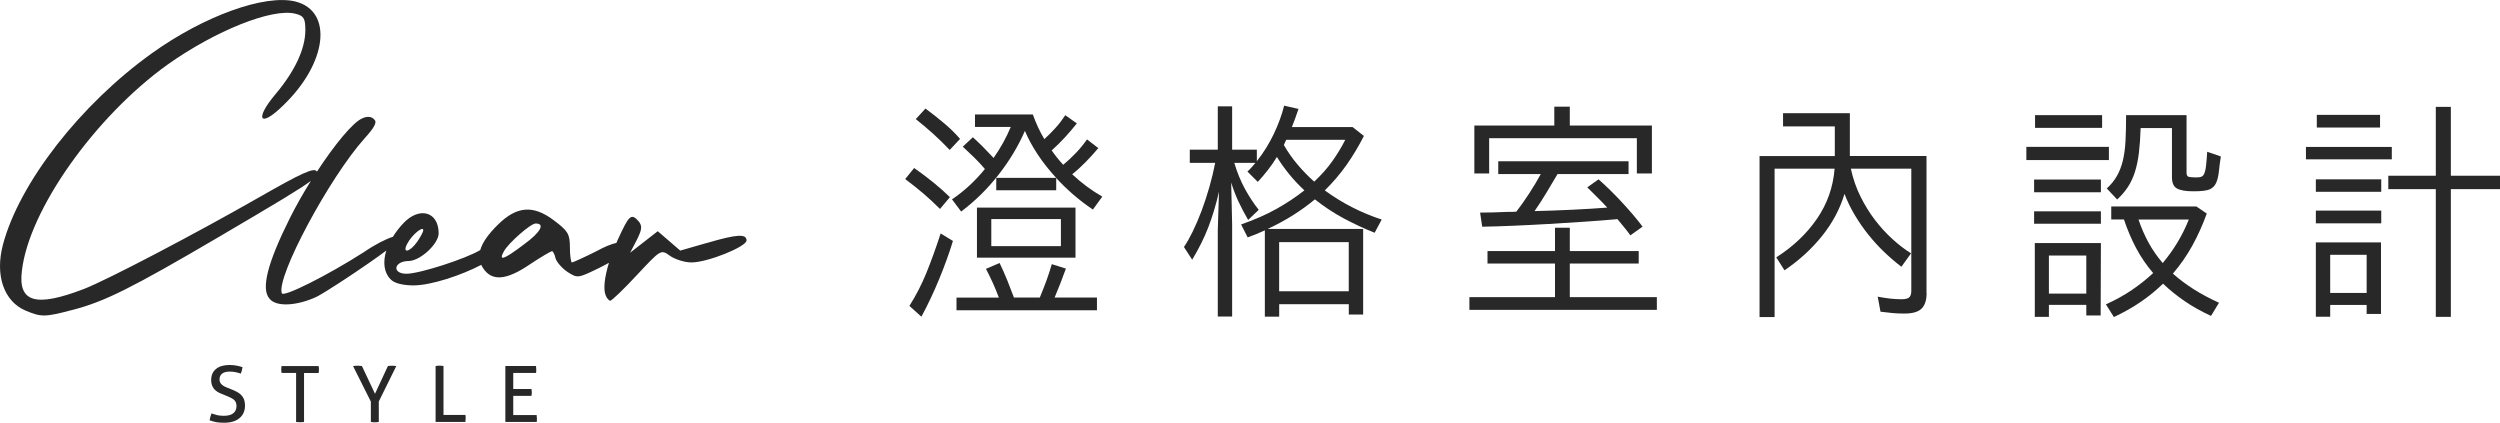 <?xml version="1.0" encoding="UTF-8"?>
<svg id="Layer_2" data-name="Layer 2" xmlns="http://www.w3.org/2000/svg" viewBox="0 0 500 84.57">
  <defs>
    <style>
      .cls-1 {
        fill: #282828;
      }
    </style>
  </defs>
  <g id="Layer_1-2" data-name="Layer 1">
    <g>
      <g>
        <path class="cls-1" d="M141.36,48.59l-5.31,1.53-2.25-1.94-2.25-1.94-2.76,2.15-2.76,2.15,1.33-2.55c1.02-2.04,1.12-2.76.41-3.68-1.53-1.74-1.94-1.33-4.19,3.58-.1.23-.2.46-.3.69-1,.22-2.37.76-3.99,1.66-2.45,1.23-4.7,2.25-4.9,2.25s-.41-1.33-.41-3.06c0-2.66-.41-3.27-3.27-5.41-4.09-3.07-7.36-2.76-11.03.82-1.99,1.94-3.2,3.64-3.63,5.17-2.74,1.68-12.09,4.74-14.76,4.74-2.96,0-2.55-2.55.51-2.55,2.35-.1,5.93-3.47,5.93-5.52,0-4.39-3.88-5.41-7.05-2.04-.84.88-1.53,1.8-2.1,2.72-1.35.41-3.61,1.55-5.87,3.11-7.36,4.7-16.14,9.09-16.35,8.17-1.12-3.27,9.5-23.09,16.55-30.96,2.04-2.25,2.55-3.27,1.94-3.78-.51-.61-1.43-.71-2.45-.2-1.84.79-5.5,5.26-9.02,10.64-.4-.99-3.09.28-11.59,5.14-12.67,7.25-30.24,16.45-34.94,18.29-9.81,3.78-13.28,2.66-12.46-3.68,1.43-12.16,14.61-30.75,29.12-41.17C43.09,6.13,54.53,1.53,59.13,2.76c1.63.41,1.94.92,1.94,3.27,0,3.68-2.04,8.17-6.03,12.87-4.19,5.01-3.06,6.74,1.53,2.25,8.89-8.48,10.11-18.9,2.55-20.84-6.13-1.53-18.29,2.86-28.71,10.32C16.12,20.84,3.86,36.57.59,48.93c-1.63,6.13.2,11.34,4.5,13.18,3.17,1.33,3.88,1.33,9.3-.1,6.44-1.63,11.95-4.39,29.53-14.71,11.36-6.68,16.26-9.6,18.26-11.13-1.52,2.44-2.97,4.99-4.19,7.42-4.5,8.99-5.82,14.2-4.09,16.14,1.33,1.74,5.62,1.43,9.5-.41,1.74-.92,6.44-3.98,10.42-6.74,1.41-.98,2.55-1.8,3.44-2.47-.72,2.31-.47,4.42.85,5.74.72.82,2.55,1.23,4.6,1.23,3.51,0,9.59-2.03,13.54-4.11.1.21.21.43.35.64,1.74,2.66,4.6,2.55,9.5-.82,2.15-1.43,4.09-2.55,4.29-2.55s.51.51.72,1.43c.2.71,1.33,2.04,2.45,2.76,1.94,1.23,2.04,1.23,6.23-.82.75-.37,1.41-.72,2-1.05-.89,2.9-1.15,5.24-.67,6.47.2.61.72,1.12.92,1.12.31,0,2.76-2.35,5.31-5.11,4.8-5.11,4.8-5.21,6.64-3.88,1.02.72,2.96,1.33,4.29,1.33,3.27,0,11.03-3.17,11.03-4.39,0-1.33-1.74-1.33-7.97.51ZM81.48,48.69c.92-1.74,3.17-3.57,3.17-2.66,0,.41-.61,1.43-1.23,2.35-1.53,2.15-3.07,2.35-1.94.31ZM104.78,48.89c-4.19,3.17-5.11,3.37-3.98,1.33.92-1.63,5.31-5.52,6.33-5.52,1.94,0,1.02,1.74-2.35,4.19Z"/>
        <g>
          <path class="cls-1" d="M42.32,82.69c.34.12.7.23,1.07.33.37.09.83.14,1.37.14.85,0,1.49-.17,1.91-.52.42-.35.63-.82.63-1.41,0-.29-.04-.54-.13-.75-.09-.21-.22-.39-.4-.54-.18-.15-.4-.29-.66-.41-.26-.13-.57-.26-.93-.41l-.89-.36c-.3-.12-.58-.26-.82-.41-.25-.15-.46-.33-.65-.55-.18-.22-.32-.47-.43-.76-.1-.28-.16-.62-.16-1.02,0-.94.32-1.68.96-2.22.64-.53,1.55-.8,2.71-.8.5,0,.97.04,1.42.13.45.08.84.19,1.18.31-.05.44-.17.87-.34,1.29-.28-.1-.6-.2-.97-.28-.37-.08-.79-.13-1.25-.13-.65,0-1.16.13-1.51.4-.35.26-.53.66-.53,1.19,0,.22.04.41.13.58.09.17.2.32.35.45.15.13.32.25.51.35.2.1.4.2.62.28l.87.34c.41.17.78.34,1.1.52.32.18.6.39.82.64.23.25.4.53.52.86.12.33.18.72.18,1.17,0,1.07-.37,1.91-1.1,2.53-.74.62-1.77.92-3.09.92-.32,0-.61-.01-.87-.03-.26-.02-.5-.05-.72-.09-.22-.04-.44-.09-.65-.16s-.42-.13-.64-.2c.02-.23.07-.46.14-.7.07-.24.15-.47.23-.7Z"/>
          <path class="cls-1" d="M59.23,74.59h-2.91c-.02-.1-.04-.22-.05-.34,0-.12-.02-.24-.02-.36s0-.23.02-.35c.01-.12.03-.23.05-.33h7.4c.02.1.04.21.05.33.01.11.02.23.02.34s0,.24-.02.37c0,.13-.03.25-.05.35h-2.91v9.8c-.24.03-.5.05-.78.05s-.56-.02-.81-.05v-9.8Z"/>
          <path class="cls-1" d="M74.16,80.3l-3.55-7.09c.13-.02.28-.03.44-.05.16-.01.31-.02.47-.02.13,0,.28,0,.44.02s.3.03.43.05l2.61,5.55,2.58-5.55c.13-.02.27-.03.4-.05s.27-.02.42-.02.29,0,.44.02.29.03.42.05l-3.5,7.09v4.09c-.13.02-.27.04-.4.05-.14,0-.27.02-.4.02s-.27,0-.41-.02c-.14-.01-.27-.03-.38-.05v-4.09Z"/>
          <path class="cls-1" d="M87.14,73.2c.11-.02.24-.03.36-.05.13-.01.27-.02.41-.02.13,0,.27,0,.4.02s.26.03.39.05v9.79h4.39c.02.12.03.23.04.36,0,.12,0,.24,0,.34,0,.25-.02.48-.05.7h-5.96v-11.18Z"/>
          <path class="cls-1" d="M101.06,73.2h6.14c.03.21.05.44.05.69,0,.11,0,.23,0,.36,0,.13-.02.24-.04.34h-4.56v3.21h3.64c.02.1.04.21.05.33.01.12.02.24.02.35s0,.23-.02.36c0,.12-.02.24-.05.34h-3.64v3.83h4.68c.03.21.05.44.05.68,0,.12,0,.23,0,.36,0,.13-.02.24-.04.34h-6.27v-11.18Z"/>
        </g>
      </g>
      <g>
        <path class="cls-1" d="M188,41.79c-1.13-1.13-2.23-2.15-3.29-3.06-1.07-.91-2.29-1.88-3.67-2.92l1.79-2.21c2.82,1.98,5.21,3.92,7.15,5.83l-1.98,2.36ZM190.59,48.19c-.72,2.36-1.62,4.86-2.71,7.51-1.08,2.64-2.28,5.2-3.6,7.64l-2.4-2.16c1.35-2.13,2.49-4.36,3.43-6.68.94-2.32,1.88-4.92,2.82-7.81l2.45,1.5ZM189.93,29.98c-1.07-1.13-2.15-2.19-3.24-3.17-1.1-.99-2.27-1.99-3.53-2.99l1.93-2.11c1.19.88,2.41,1.83,3.65,2.87,1.24,1.04,2.33,2.1,3.27,3.2l-2.07,2.21ZM199.25,38.03v-2.45h11.99c-1.44-1.57-2.69-3.15-3.74-4.75-1.05-1.59-1.89-3.15-2.52-4.65-1.32,3.04-3.08,5.97-5.29,8.79-2.21,2.82-4.7,5.27-7.46,7.34l-1.83-2.44c1.22-.82,2.39-1.75,3.5-2.78,1.12-1.04,2.14-2.13,3.08-3.29-.66-.78-1.36-1.54-2.12-2.28-.75-.73-1.52-1.46-2.3-2.19l2.02-1.88c.69.63,1.36,1.27,2.02,1.93.66.66,1.36,1.4,2.12,2.21,1.44-2.07,2.59-4.14,3.43-6.21h-7.15v-2.49h11.57c.63,1.78,1.39,3.43,2.3,4.94.78-.72,1.54-1.48,2.26-2.28.72-.8,1.36-1.64,1.93-2.51l2.31,1.64c-.75.94-1.53,1.85-2.33,2.73-.8.88-1.7,1.77-2.7,2.68.72,1.03,1.49,1.99,2.3,2.87.88-.72,1.73-1.52,2.57-2.4.83-.87,1.56-1.77,2.19-2.68l2.26,1.74c-.78.94-1.62,1.86-2.52,2.78-.89.91-1.79,1.73-2.7,2.45,1.85,1.75,3.86,3.24,6.02,4.47l-1.88,2.59c-1.44-.97-2.78-1.99-4-3.06-1.22-1.06-2.34-2.15-3.34-3.25v2.45h-11.99ZM191.3,62.06v-2.54h8.47c-.34-.94-.75-1.93-1.22-2.97-.47-1.03-.93-1.96-1.36-2.78l2.73-1.17c.53,1.1,1.05,2.26,1.55,3.5.5,1.24.94,2.38,1.32,3.41h5.17c.53-1.29.99-2.45,1.36-3.48.38-1.03.72-2.1,1.04-3.2l2.82.89c-.38,1.04-.76,2.05-1.15,3.06-.39,1-.76,1.92-1.11,2.73h8.47v2.54h-28.08ZM195.39,51.53v-10.01h19.71v10.01h-19.71ZM198.26,49.22h13.92v-5.41h-13.92v5.41Z"/>
        <path class="cls-1" d="M272.77,27.21c-1.04,2.04-2.19,3.96-3.46,5.77-1.27,1.8-2.72,3.5-4.35,5.1,3.42,2.51,7.21,4.46,11.38,5.83l-1.41,2.64c-2.07-.82-4.11-1.77-6.14-2.85-2.02-1.08-3.96-2.36-5.81-3.83-1.32,1.1-2.75,2.14-4.3,3.12-1.55.99-3.27,1.92-5.15,2.8h19.1v17.12h-2.87v-2.07h-13.92v2.49h-2.87v-17.26c-.53.25-1.09.49-1.67.73-.58.24-1.17.46-1.76.68l-1.32-2.59c2.63-.91,4.99-1.95,7.06-3.1,2.07-1.16,3.93-2.4,5.6-3.72-2.1-1.94-3.94-4.17-5.5-6.68-.53.88-1.12,1.74-1.77,2.57-.64.83-1.33,1.64-2.05,2.42l-2.07-2.07c.28-.25.55-.52.82-.83.27-.3.52-.6.78-.91h-4.23c.59,1.98,1.32,3.73,2.16,5.26.85,1.54,1.76,2.92,2.73,4.14l-2.12,2.02c-.75-1.31-1.4-2.54-1.93-3.67-.53-1.13-1.02-2.4-1.46-3.81l.19,8.37v18.43h-2.87v-17.3l.24-7.67c-.6,2.61-1.31,4.98-2.14,7.13-.83,2.15-1.91,4.3-3.22,6.47l-1.65-2.54c.56-.81,1.15-1.85,1.76-3.1.61-1.25,1.2-2.64,1.77-4.14.56-1.5,1.08-3.08,1.55-4.72.47-1.65.86-3.27,1.17-4.87h-5.08v-2.64h5.6v-8.66h2.87v8.66h4.94v2.3c1.35-1.69,2.48-3.52,3.41-5.48.93-1.96,1.61-3.83,2.05-5.62l2.87.66c-.44,1.32-.88,2.53-1.32,3.62h12.14l2.26,1.78ZM255.83,58.25h13.92v-9.83h-13.92v9.83ZM256.77,29c.81,1.41,1.73,2.72,2.75,3.92,1.02,1.21,2.13,2.35,3.32,3.41,1.41-1.32,2.62-2.68,3.62-4.09,1-1.41,1.86-2.83,2.59-4.28h-11.81c-.06.16-.14.33-.24.52-.09.19-.17.36-.23.52Z"/>
        <path class="cls-1" d="M293.88,61.97v-2.54h17.12v-6.73h-13.5v-2.49h13.5v-4.66h2.96v4.66h13.78v2.49h-13.78v6.73h17.41v2.54h-37.49ZM327.37,34.69v-7.05h-29.54v7.05h-2.96v-9.59h15.99v-3.77h3.1v3.77h16.42v9.59h-3.01ZM311.52,34.79c-.78,1.31-1.55,2.59-2.28,3.83-.74,1.24-1.52,2.43-2.33,3.6,2.6-.06,5.16-.16,7.67-.28,2.51-.12,4.8-.26,6.87-.42-.66-.72-1.34-1.42-2.02-2.09-.69-.68-1.35-1.33-1.98-1.96l2.26-1.6c.75.66,1.53,1.38,2.33,2.17.8.79,1.59,1.6,2.38,2.45.78.85,1.53,1.69,2.23,2.51.71.83,1.33,1.61,1.86,2.33l-2.44,1.74c-.38-.53-.78-1.06-1.22-1.59-.44-.54-.89-1.08-1.36-1.65-2.1.18-4.34.36-6.73.52-2.38.16-4.77.3-7.17.45-2.4.14-4.73.26-6.99.35-2.26.1-4.31.16-6.16.19l-.42-2.82c1.66,0,3.46-.05,5.41-.14h.92c.3,0,.6-.02.92-.05.85-1.1,1.69-2.3,2.54-3.6.85-1.3,1.63-2.61,2.35-3.92h-8.51v-2.55h26.06v2.55h-14.16Z"/>
        <path class="cls-1" d="M385.32,58.63c0,1.41-.34,2.44-1.01,3.1-.68.66-1.81.98-3.41.98-.82,0-1.58-.03-2.31-.09-.72-.07-1.55-.16-2.49-.28l-.56-3.01c.82.16,1.61.28,2.4.38.78.09,1.57.14,2.35.14s1.35-.14,1.6-.42c.25-.28.37-.7.37-1.23v-24.46h-12.09c.44,2.01,1.08,3.87,1.93,5.57.85,1.71,1.81,3.27,2.89,4.68,1.08,1.41,2.24,2.68,3.48,3.81,1.24,1.13,2.49,2.09,3.74,2.87l-1.93,2.68c-1.16-.88-2.3-1.86-3.43-2.94-1.13-1.08-2.19-2.24-3.18-3.48-.99-1.23-1.89-2.54-2.7-3.9-.82-1.36-1.51-2.78-2.07-4.25-.91,3.01-2.4,5.81-4.47,8.39-2.07,2.59-4.58,4.89-7.53,6.89l-1.65-2.59c3.36-2.13,6.07-4.71,8.14-7.71,2.07-3.01,3.24-6.35,3.53-10.02h-12v29.68h-3.01V31.21h15.05v-5.93h-10.35v-2.64h13.36v8.56h15.33v27.42Z"/>
        <path class="cls-1" d="M405.27,32.01v-2.64h16.51v2.64h-16.51ZM406.82,38.45v-2.54h13.36v2.54h-13.36ZM406.82,44.75v-2.49h13.36v2.49h-13.36ZM417.26,63.1v-2.12h-7.48v2.4h-2.82v-14.77h13.22l-.05,14.49h-2.87ZM407.01,25.57v-2.54h13.41v2.54h-13.41ZM409.78,58.72h7.48v-7.62h-7.48v7.62ZM441.35,42.73c-.82,2.26-1.78,4.38-2.87,6.37-1.1,1.99-2.4,3.87-3.9,5.62,1.22,1.1,2.6,2.13,4.12,3.1,1.52.97,3.22,1.88,5.1,2.73l-1.6,2.63c-1.98-.91-3.74-1.9-5.29-2.97-1.55-1.06-2.99-2.22-4.3-3.48-1.32,1.29-2.78,2.49-4.4,3.6-1.62,1.12-3.43,2.14-5.43,3.08l-1.6-2.54c1.95-.88,3.68-1.84,5.22-2.89,1.54-1.05,2.95-2.17,4.23-3.37-1.32-1.54-2.45-3.19-3.39-4.96-.94-1.77-1.76-3.69-2.45-5.76h-2.54v-2.59h17.03l2.07,1.41ZM444.17,31.3c-.16.97-.28,1.94-.38,2.89-.1.96-.28,1.75-.56,2.38-.28.63-.73,1.06-1.34,1.32-.61.25-1.68.37-3.22.37s-2.6-.19-3.27-.56c-.68-.37-1.01-1.13-1.01-2.26v-9.83h-6.26c-.06,1.88-.18,3.54-.35,4.96-.17,1.42-.44,2.7-.8,3.83-.36,1.13-.83,2.13-1.41,3.01-.58.88-1.29,1.71-2.14,2.49l-2.07-2.21c.85-.78,1.52-1.61,2.02-2.49.5-.88.9-1.89,1.18-3.03.28-1.15.46-2.46.54-3.95.08-1.49.12-3.22.12-5.2h12.09v11.52c0,.47.14.74.42.82.28.08.78.12,1.5.12.47,0,.81-.04,1.01-.12.2-.08.35-.2.45-.35.25-.37.42-.99.52-1.86.09-.86.17-1.79.23-2.8l2.73.94ZM427.7,43.91c.56,1.66,1.24,3.21,2.02,4.63.78,1.43,1.72,2.78,2.82,4.07,1.13-1.35,2.12-2.74,2.99-4.19.86-1.44,1.61-2.95,2.23-4.51h-10.07Z"/>
        <path class="cls-1" d="M461.19,31.87v-2.49h17.17v2.49h-17.17ZM463.17,38.36v-2.49h13.08v2.49h-13.08ZM463.17,44.66v-2.54h13.08v2.54h-13.08ZM473.33,62.77v-1.78h-7.29v2.35h-2.87v-14.86h13.03v14.3h-2.87ZM463.36,25.51v-2.54h12.65v2.54h-12.65ZM466.04,58.59h7.29v-7.63h-7.29v7.63ZM487.16,63.38v-25.55h-9.5v-2.68h9.5v-13.78h3.01v13.78h9.83v2.68h-9.83v25.55h-3.01Z"/>
      </g>
    </g>
  </g>
</svg>